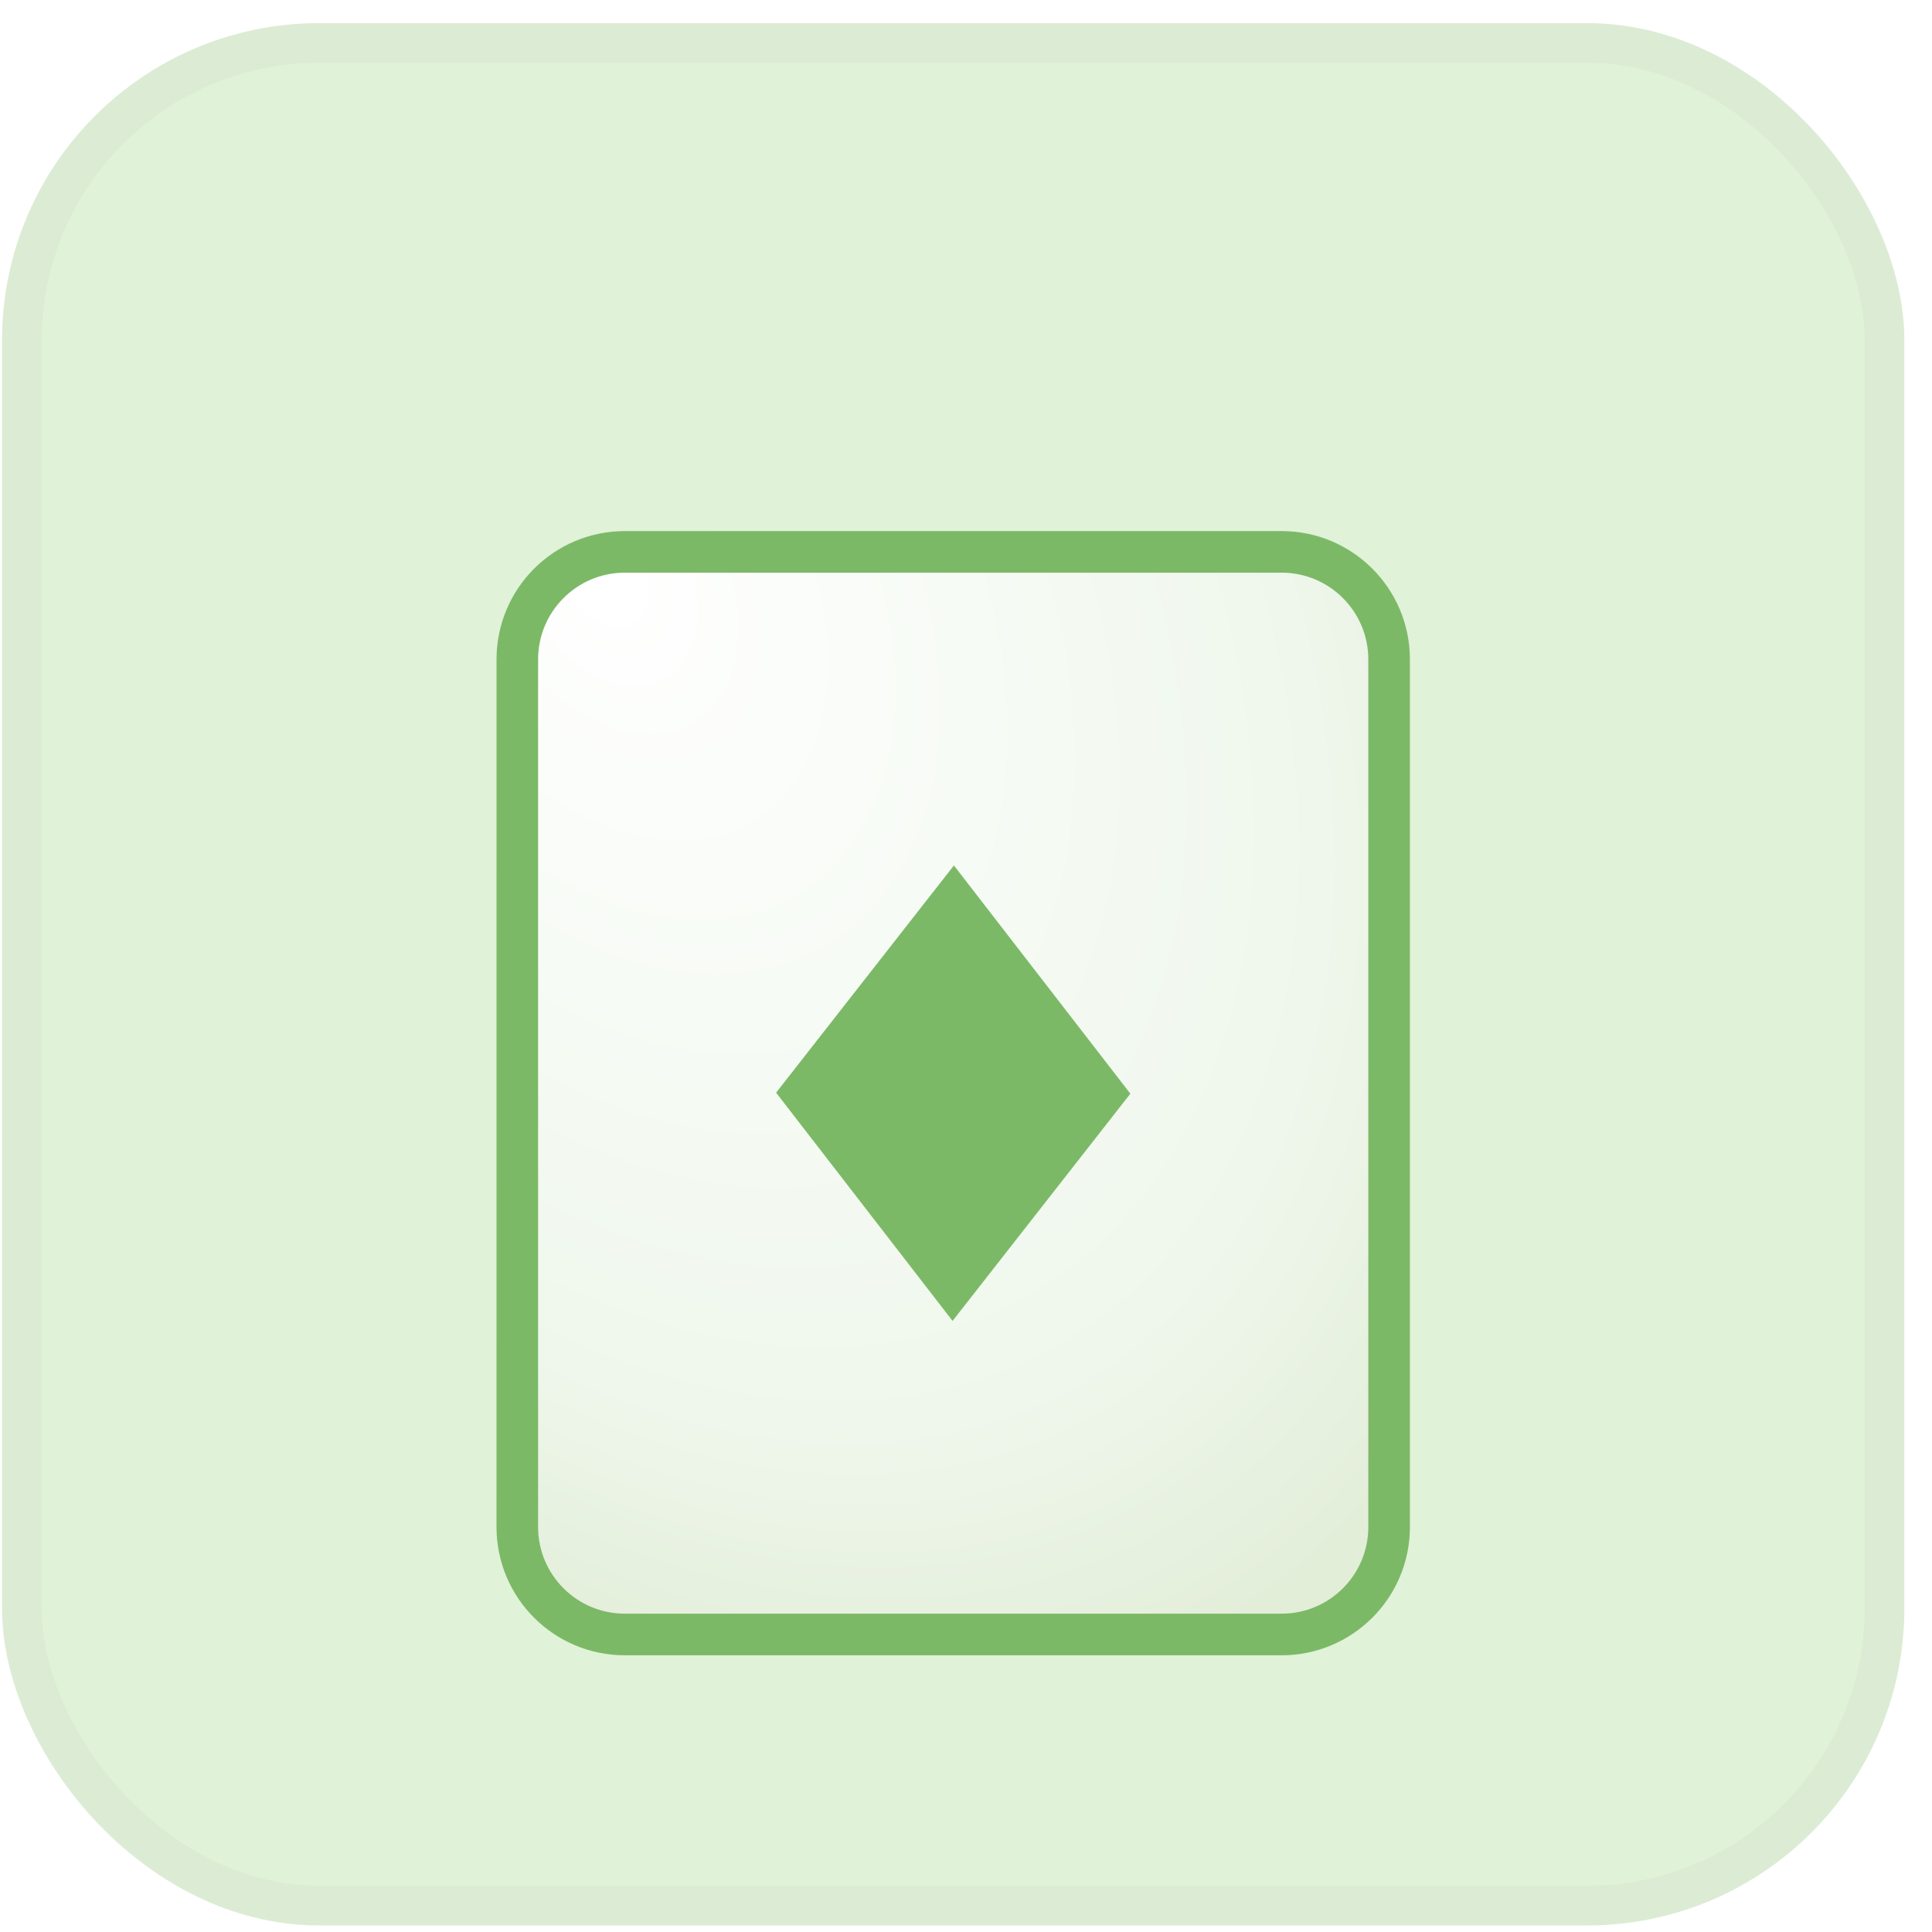<svg width="65" height="65" viewBox="0 0 65 65" fill="none" xmlns="http://www.w3.org/2000/svg">
<rect x="0.069" y="0.779" width="64" height="64" rx="10.667" fill="#E0F2D7"/>
<rect x="0.736" y="1.445" width="62.667" height="62.667" rx="10" stroke="#B9B9B9" stroke-opacity="0.12" stroke-width="1.333"/>
<g filter="url(#filter1_d_1504_47886)">
<path d="M16.704 18.184C16.704 15.8 18.637 13.867 21.021 13.867H43.118C45.502 13.867 47.435 15.8 47.435 18.184V47.373C47.435 49.758 45.502 51.69 43.118 51.69H21.021C18.637 51.69 16.704 49.758 16.704 47.373V18.184Z" fill="url(#paint0_radial_1504_47886)"/>
<path d="M17.404 18.184C17.404 16.187 19.023 14.567 21.021 14.567H43.118C45.116 14.567 46.735 16.187 46.735 18.184V47.373C46.735 49.371 45.116 50.99 43.118 50.99H21.021C19.023 50.99 17.404 49.371 17.404 47.373V18.184Z" stroke="#7CB967" stroke-width="1.4"/>
<path d="M38.03 32.796L32.093 25.117L26.111 32.762L32.048 40.441L38.03 32.796Z" fill="#7CB967"/>
</g>
<defs>
<filter id="filter1_d_1504_47886" x="12.604" y="13.767" width="38.931" height="46.023" filterUnits="userSpaceOnUse" color-interpolation-filters="sRGB">
<feFlood flood-opacity="0" result="BackgroundImageFix"/>
<feColorMatrix in="SourceAlpha" type="matrix" values="0 0 0 0 0 0 0 0 0 0 0 0 0 0 0 0 0 0 127 0" result="hardAlpha"/>
<feMorphology radius="3" operator="erode" in="SourceAlpha" result="effect1_dropShadow_1504_47886"/>
<feOffset dy="4"/>
<feGaussianBlur stdDeviation="3.55"/>
<feComposite in2="hardAlpha" operator="out"/>
<feColorMatrix type="matrix" values="0 0 0 0 0.199 0 0 0 0 0.43 0 0 0 0 0.117 0 0 0 0.35 0"/>
<feBlend mode="normal" in2="BackgroundImageFix" result="effect1_dropShadow_1504_47886"/>
<feBlend mode="normal" in="SourceGraphic" in2="effect1_dropShadow_1504_47886" result="shape"/>
</filter>
<radialGradient id="paint0_radial_1504_47886" cx="0" cy="0" r="1" gradientUnits="userSpaceOnUse" gradientTransform="translate(20.145 15.333) rotate(57.958) scale(41.34 27.927)">
<stop stop-color="white"/>
<stop offset="0.754" stop-color="#EFF7EC"/>
<stop offset="1" stop-color="#E3EED9"/>
</radialGradient>
</defs>
</svg>
